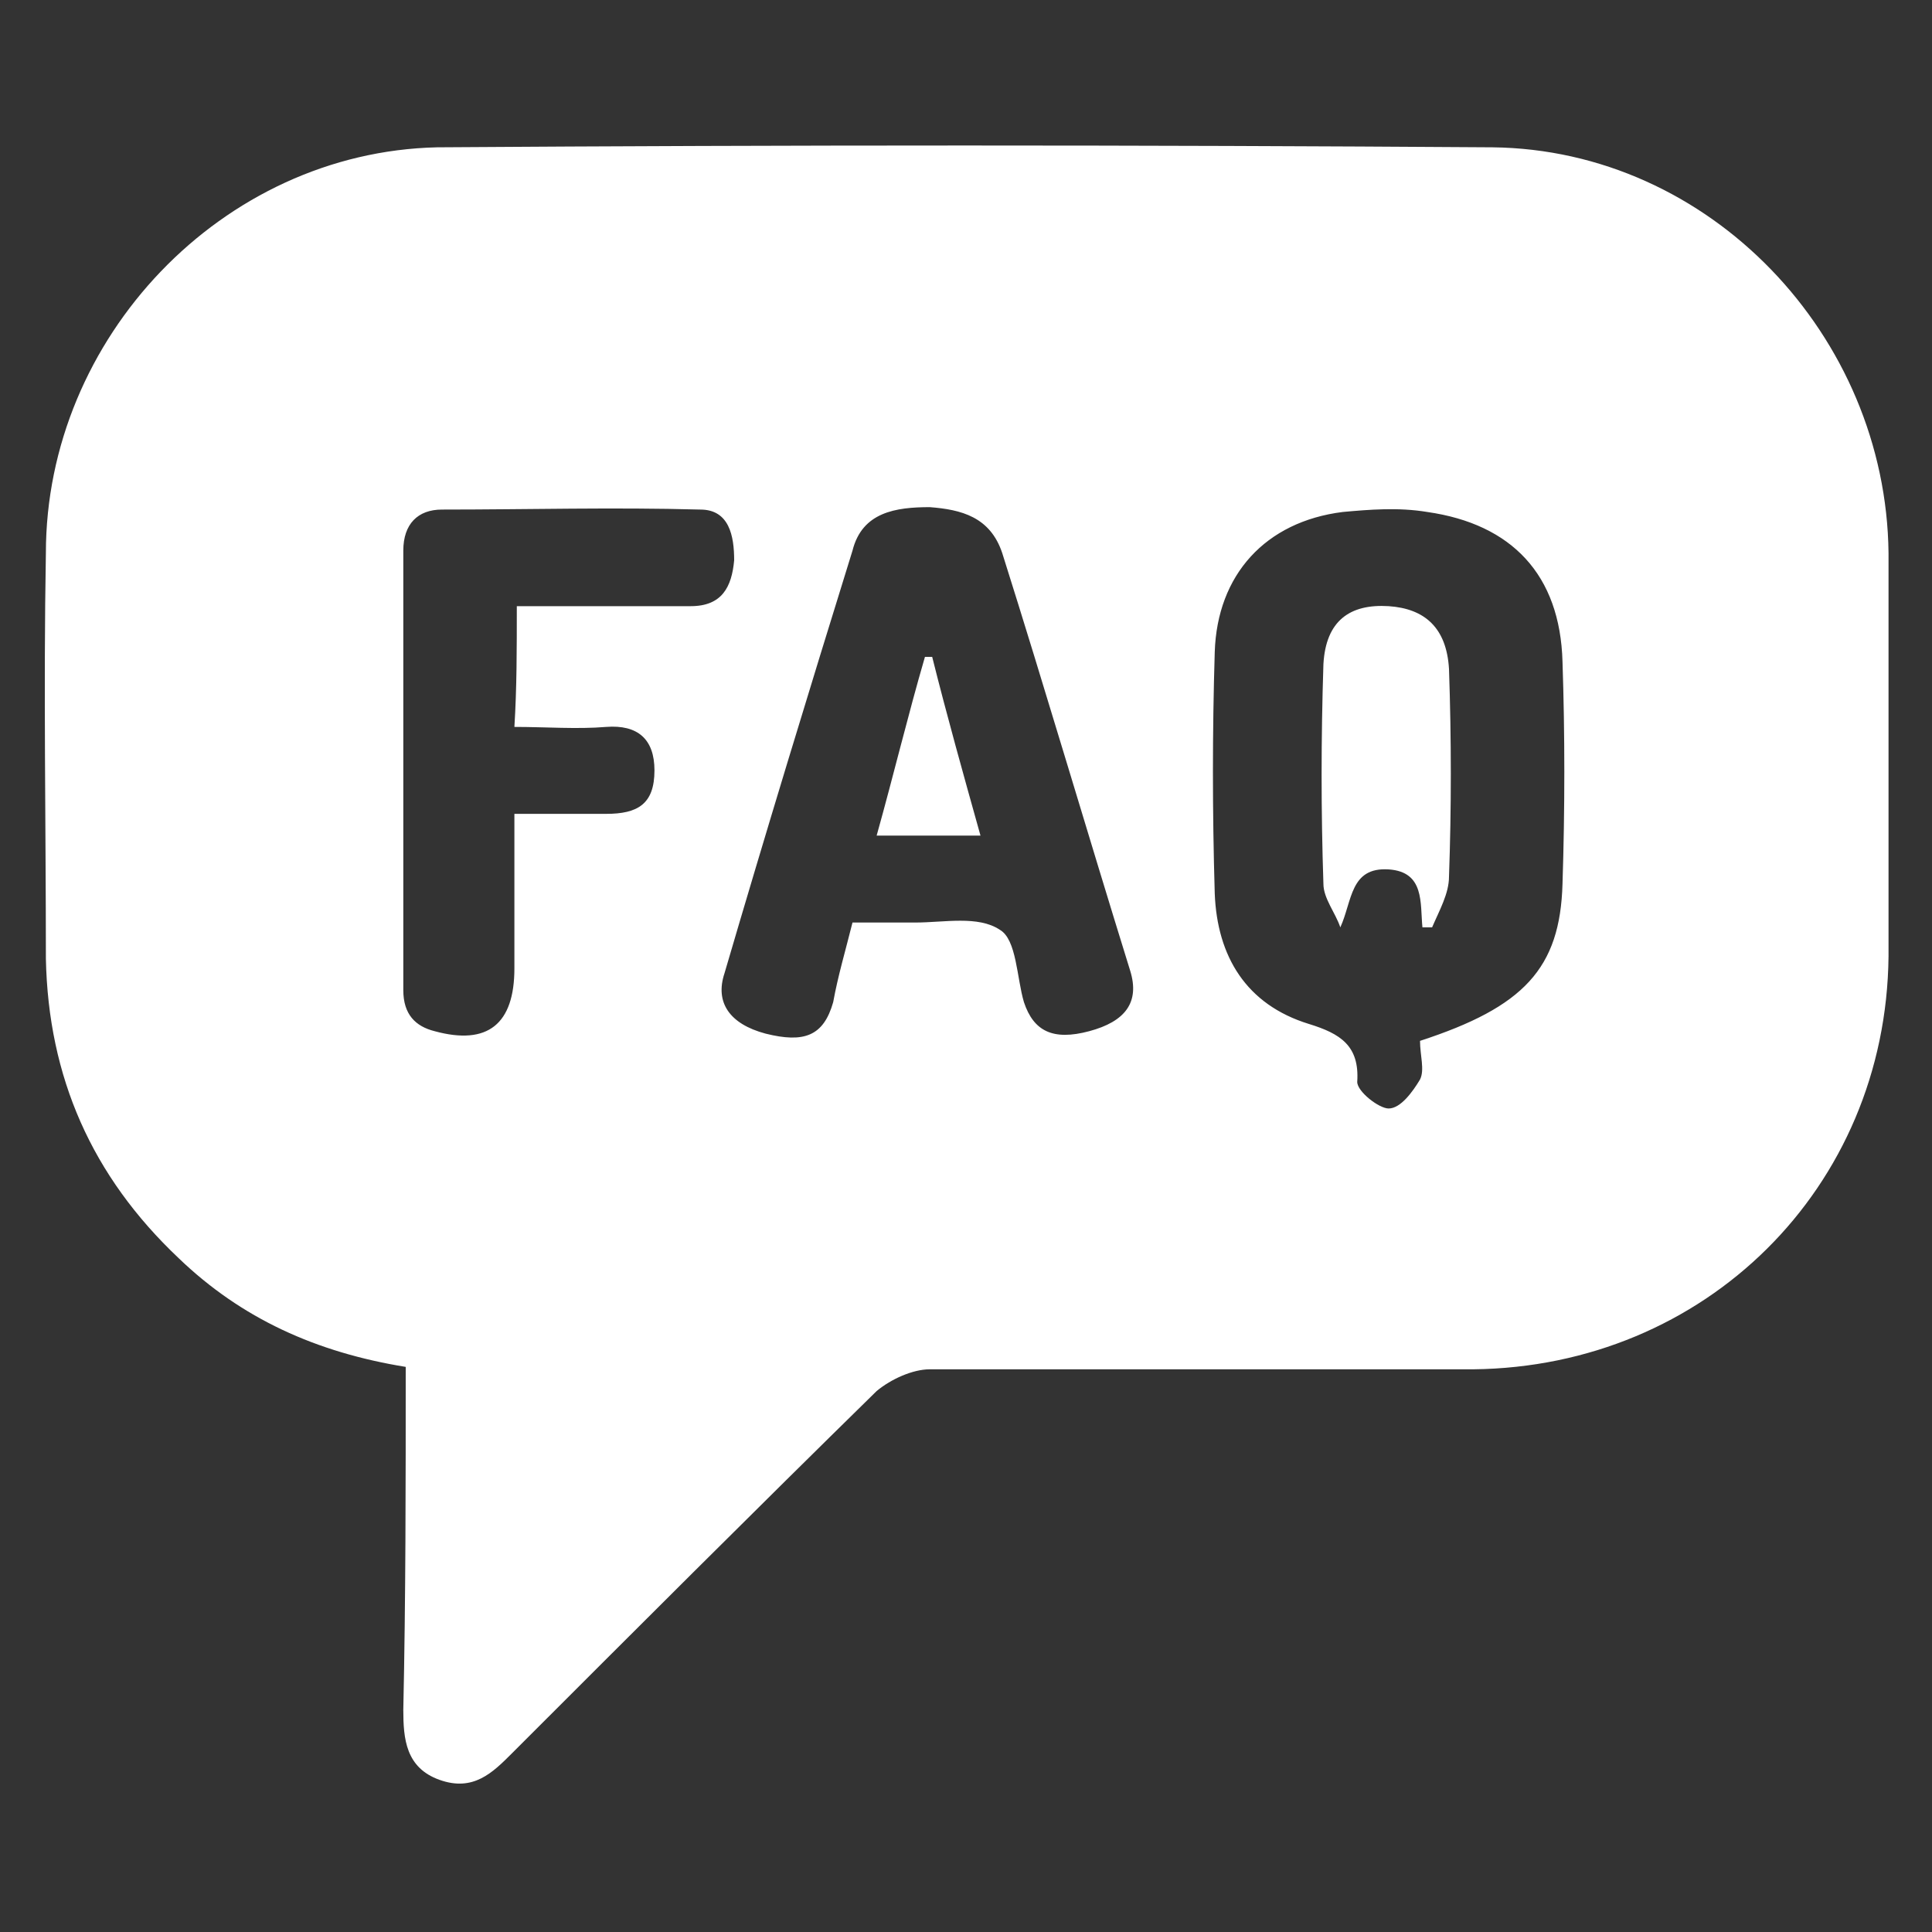 <?xml version="1.0" encoding="utf-8"?>
<!-- Generator: Adobe Illustrator 21.0.2, SVG Export Plug-In . SVG Version: 6.00 Build 0)  -->
<svg version="1.1" id="Layer_1" xmlns="http://www.w3.org/2000/svg" xmlns:xlink="http://www.w3.org/1999/xlink" x="0px" y="0px"
	 viewBox="0 0 80 80" style="enable-background:new 0 0 80 80;" xml:space="preserve">
<rect x="0" y="0" width="80" height="80" fill="#333333" stroke="none"/>
<style type="text/css">
	.st0{fill:#FFAC00;}
	.st1{fill:#FFFFFF;}
</style>
<g>
	<path class="st1" d="M16.8,56.6c-3.7-0.6-6.8-2-9.4-4.5c-3.6-3.4-5.4-7.5-5.5-12.4c0-5.6-0.1-11.2,0-16.8C1.9,14,9.2,6.3,18.1,6.1
		C32.7,6,47.2,6,61.8,6.1c9,0.1,16.3,7.8,16.4,16.8c0,5.6,0,11.1,0,16.7c-0.1,9.6-7.6,17-17.2,17.1c-7.5,0-15,0-22.5,0
		c-0.7,0-1.6,0.4-2.2,0.9c-5.1,5-10.1,10-15.1,15c-0.8,0.8-1.6,1.6-3,1.1c-1.4-0.5-1.5-1.7-1.5-2.9C16.8,66.2,16.8,61.5,16.8,56.6z
		 M58.8,43.1c4.3-1.4,5.8-3,5.9-6.5c0.1-3.1,0.1-6.2,0-9.2c-0.1-3.6-2.1-5.7-5.6-6.2c-1.2-0.2-2.4-0.1-3.5,0
		c-3.2,0.4-5.2,2.6-5.3,5.8c-0.1,3.3-0.1,6.6,0,10c0.1,2.6,1.3,4.6,3.9,5.4c1.3,0.4,2.1,0.9,2,2.4c0,0.4,0.9,1.1,1.3,1.1
		c0.5,0,1-0.7,1.3-1.2C59,44.3,58.8,43.7,58.8,43.1z M35.3,38.2c1,0,1.8,0,2.6,0c1.2,0,2.6-0.3,3.5,0.3c0.7,0.4,0.7,2,1,3
		c0.4,1.2,1.2,1.6,2.7,1.2c1.5-0.4,2.1-1.2,1.7-2.5c-1.8-5.8-3.5-11.6-5.3-17.3c-0.5-1.5-1.7-1.8-3-1.9c-1.4,0-2.8,0.2-3.2,1.8
		c-1.8,5.8-3.6,11.7-5.3,17.5c-0.4,1.2,0.2,2.1,1.7,2.5c1.6,0.4,2.4,0.1,2.8-1.3C34.7,40.4,35,39.4,35.3,38.2z M21.4,25.1
		c2.5,0,4.9,0,7.2,0c1.3,0,1.7-0.8,1.8-1.9c0-1-0.2-2.1-1.4-2.1c-3.6-0.1-7.1,0-10.7,0c-1,0-1.6,0.6-1.6,1.7c0,6.1,0,12.1,0,18.2
		c0,1,0.5,1.5,1.3,1.7c2.2,0.6,3.3-0.3,3.3-2.6c0-2.1,0-4.2,0-6.4c1.5,0,2.7,0,3.8,0c1.3,0,2-0.4,2-1.8c0-1.3-0.7-1.9-2-1.8
		c-1.2,0.1-2.5,0-3.8,0C21.4,28.5,21.4,26.9,21.4,25.1z"/>
	<path class="st1" d="M58.9,38.4c-0.1-1,0.1-2.3-1.4-2.4c-1.6-0.1-1.5,1.3-2,2.4c-0.2-0.6-0.7-1.2-0.7-1.8c-0.1-3-0.1-6,0-9.1
		c0.1-1.8,1.1-2.5,2.7-2.4c1.5,0.1,2.4,0.9,2.5,2.6c0.1,2.9,0.1,5.8,0,8.6c0,0.7-0.4,1.4-0.7,2.1C59.2,38.4,59,38.4,58.9,38.4z"/>
	<path class="st1" d="M40.6,34.6c-1.5,0-2.8,0-4.3,0c0.7-2.5,1.3-5,2-7.4c0.1,0,0.2,0,0.3,0C39.2,29.6,39.9,32.1,40.6,34.6z"/>
</g>
</svg>
